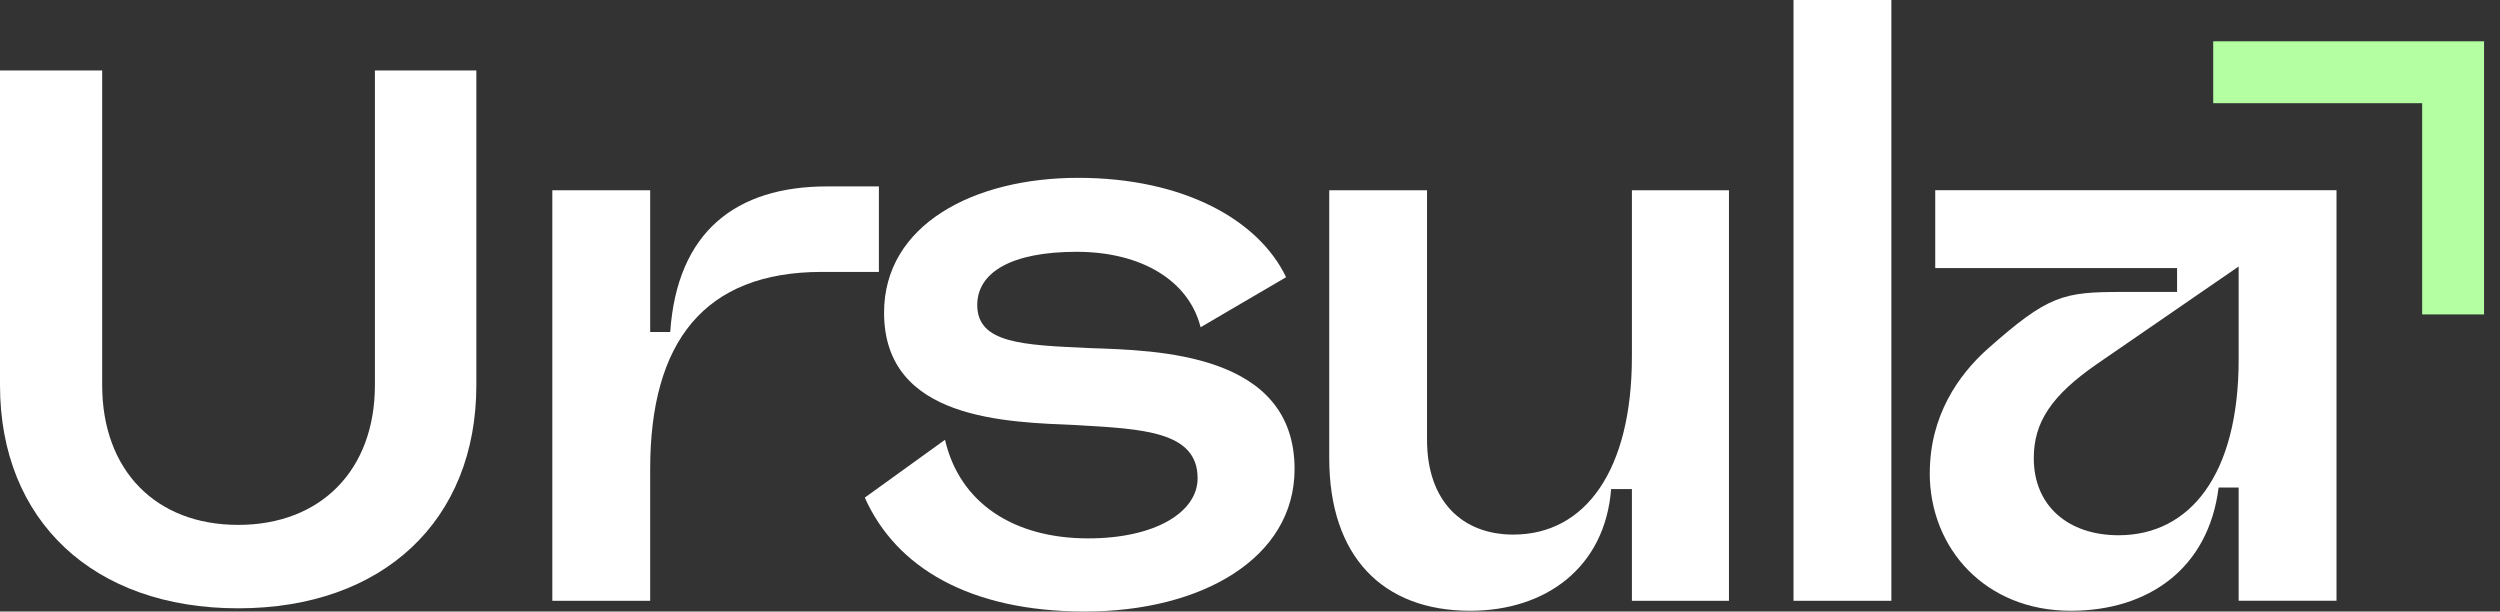 <svg width="139" height="34" viewBox="0 0 139 34" fill="none" xmlns="http://www.w3.org/2000/svg">
<rect x="0" y="0" width="139" height="34" fill="#333333" stroke="none"/>
<path d="M30.709 10.58H36.15V18.459H37.264C37.649 12.89 40.904 10.364 45.997 10.364H48.866V15.118H45.699C39.148 15.118 36.15 19.014 36.15 26.083V33.404H30.709V10.58Z" fill="white"/>
<path d="M48.086 27.665L52.542 24.451C53.353 27.963 56.351 29.934 60.504 29.934C64.231 29.934 66.587 28.476 66.587 26.592C66.587 23.979 63.548 23.851 59.863 23.636C56.008 23.466 49.154 23.379 49.154 17.383C49.154 12.501 54.123 9.888 59.945 9.888C65.767 9.888 69.966 12.199 71.507 15.412L66.753 18.195C66.111 15.627 63.498 14 59.858 14C56.219 14 54.335 15.155 54.335 16.956C54.335 19.097 56.861 19.184 60.587 19.354C64.314 19.482 71.978 19.611 71.978 26.079C71.978 31.048 66.798 34 60.331 34C53.863 34 49.796 31.515 48.082 27.665" fill="white"/>
<path d="M73.906 25.483V10.58H79.343V24.456C79.343 27.88 81.314 29.723 84.138 29.723C88.163 29.723 90.734 26.125 90.734 19.831V10.58H96.13V33.404H90.734V27.193H89.579C89.236 31.561 85.939 33.959 81.741 33.959C76.859 33.959 73.906 30.92 73.906 25.479" fill="white"/>
<path d="M105.16 0H99.719V33.404H105.16V0Z" fill="white"/>
<path d="M124.469 20V14.816L116.63 20.211C114.018 22.008 113.078 23.507 113.078 25.478C113.078 28.133 115.003 29.76 117.79 29.76C121.773 29.76 124.469 26.377 124.469 19.996M107.297 26.294C107.297 23.126 108.883 20.853 110.51 19.4C113.893 16.402 114.705 16.232 118.005 16.232H121.045V14.903H107.599V10.576H129.91V33.4H124.469V27.106H123.355C122.796 31.603 119.459 33.959 115.131 33.959C110.378 33.959 107.293 30.489 107.293 26.294" fill="white"/>
<path fill-rule="evenodd" clip-rule="evenodd" d="M134.672 5.737H123.055V2.296H138.113V17.482H134.672V5.737Z" fill="#B3FFA2"/>
<path d="M0 3.917H5.681V21.416C5.681 26.137 8.646 29.184 13.242 29.184C17.838 29.184 20.845 26.137 20.845 21.416V3.917H26.485V21.416C26.485 28.936 21.304 33.822 13.242 33.822C5.18 33.822 0 28.94 0 21.42V3.917Z" fill="white"/>
</svg>
